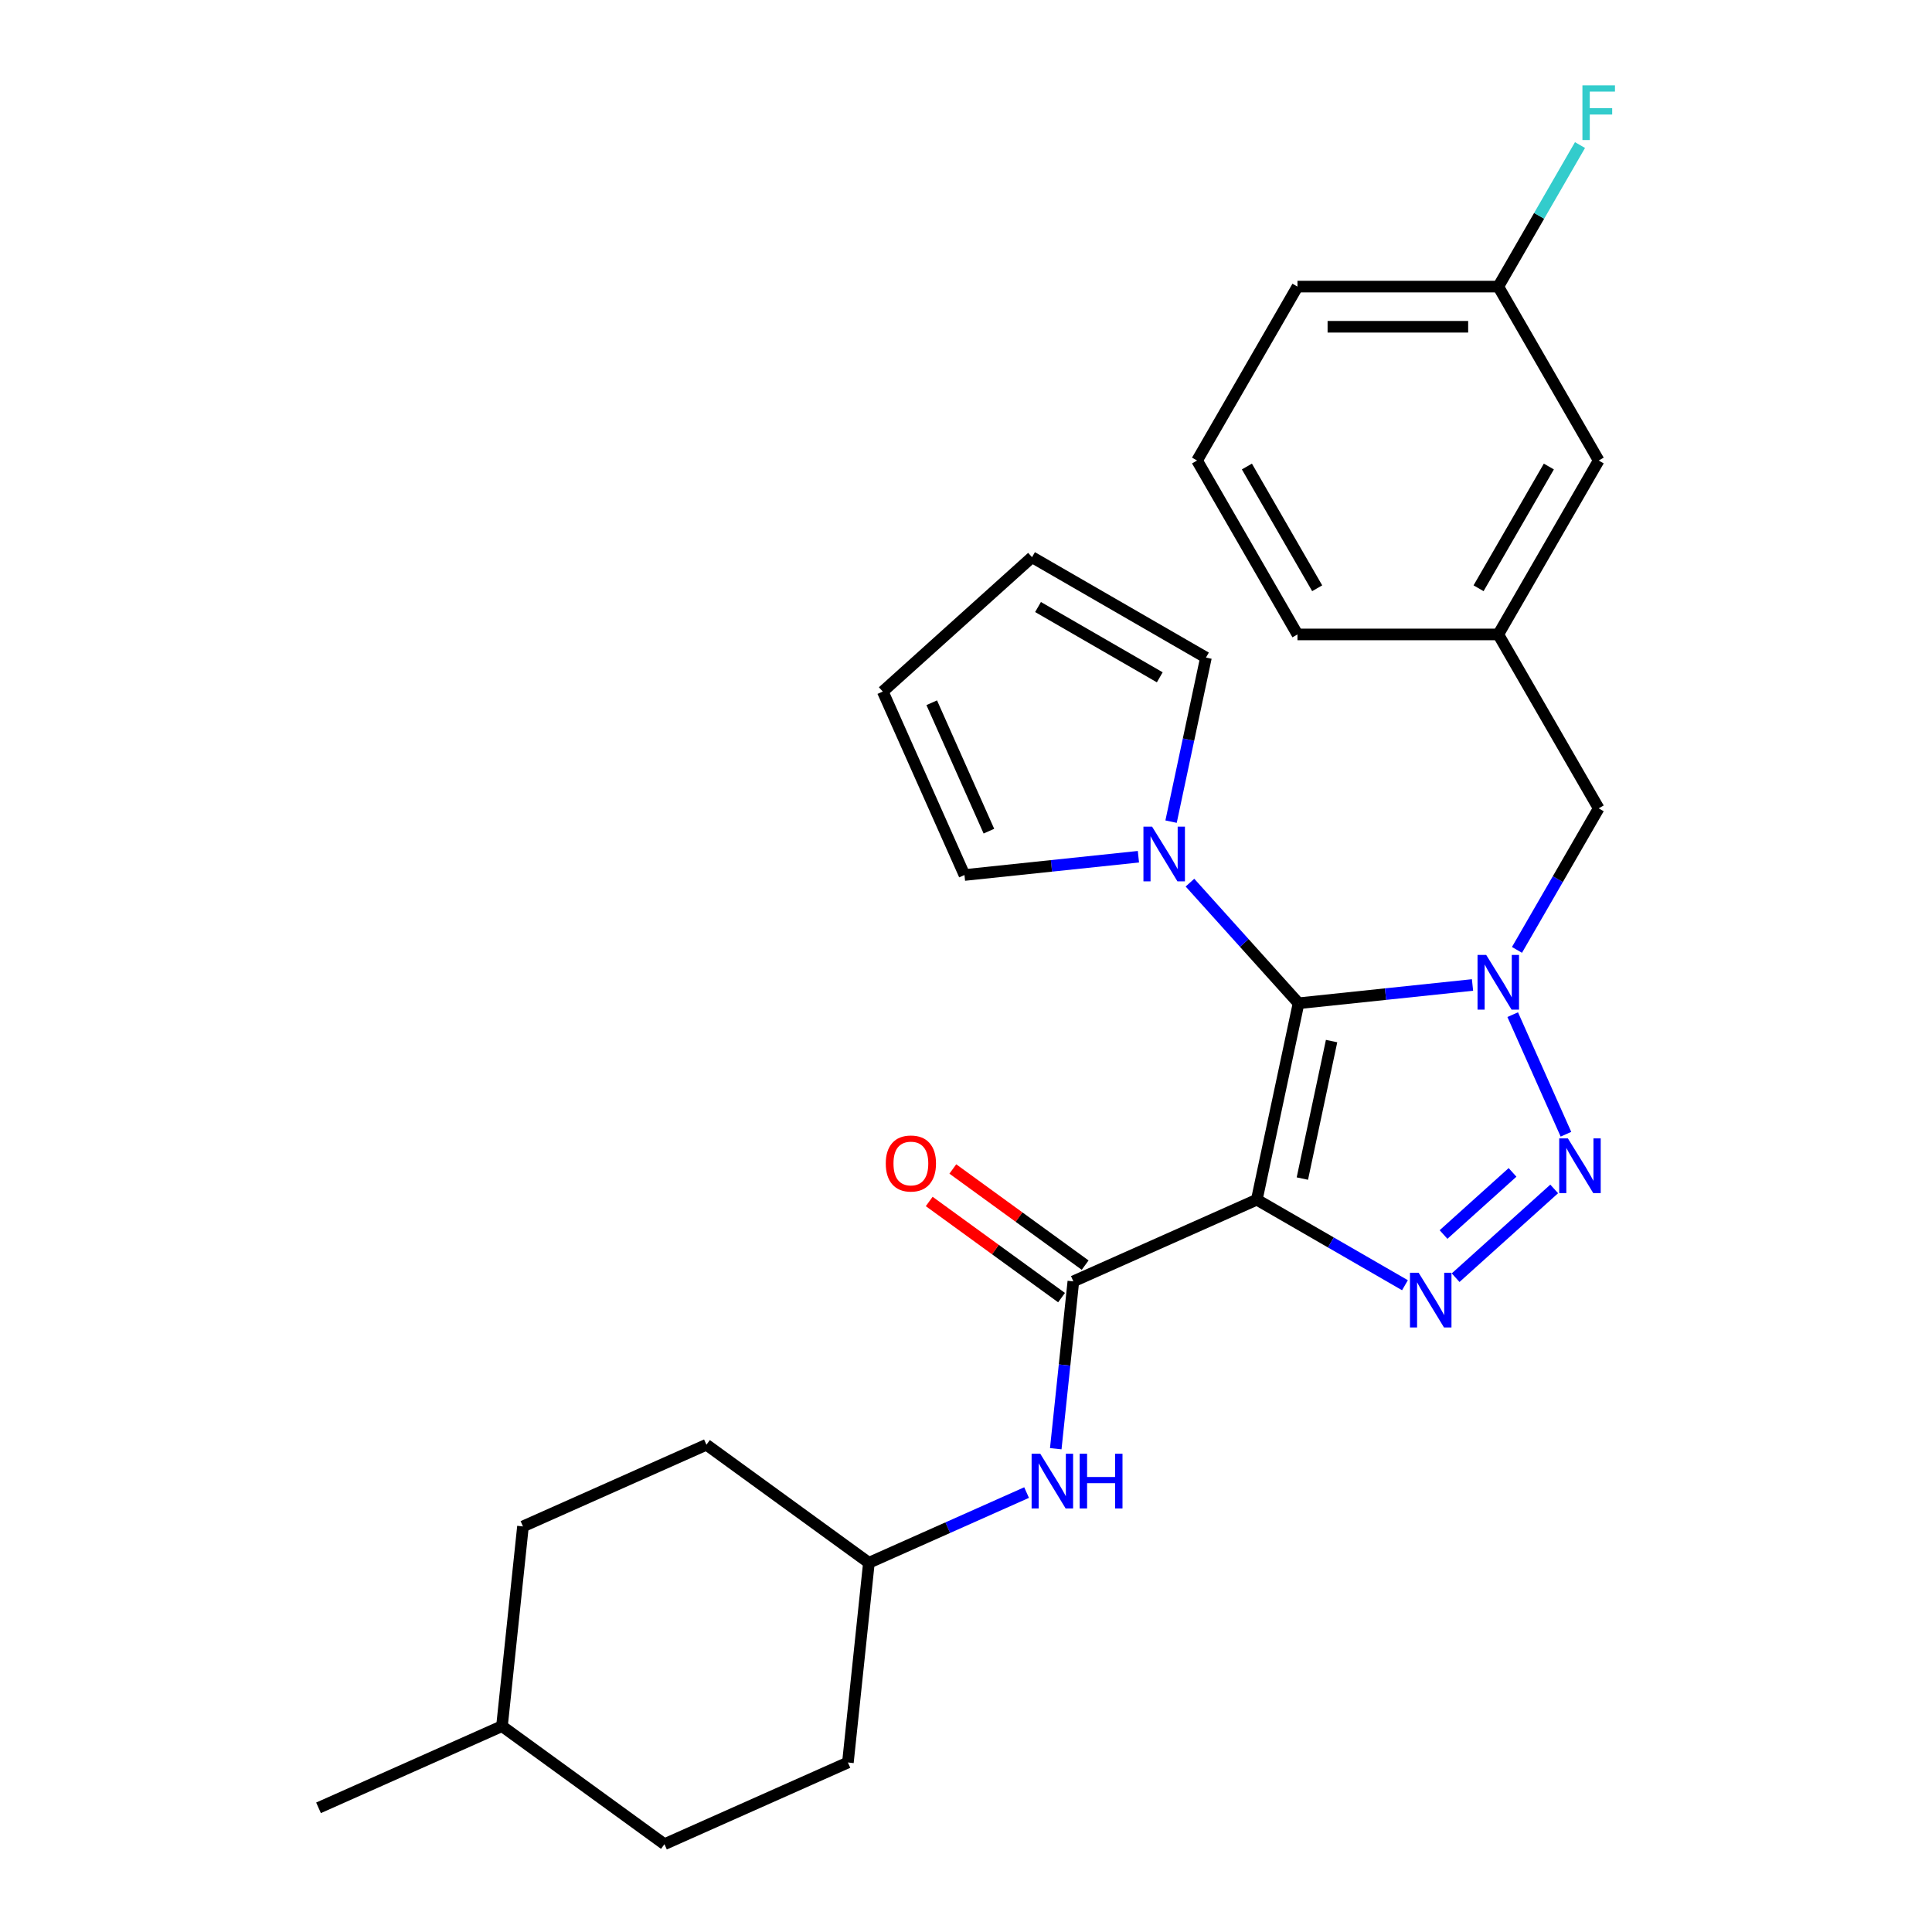 <?xml version='1.0' encoding='iso-8859-1'?>
<svg version='1.1' baseProfile='full'
              xmlns='http://www.w3.org/2000/svg'
                      xmlns:rdkit='http://www.rdkit.org/xml'
                      xmlns:xlink='http://www.w3.org/1999/xlink'
                  xml:space='preserve'
width='1000px' height='1000px' viewBox='0 0 1000 1000'>
<!-- END OF HEADER -->
<rect style='opacity:1.0;fill:#FFFFFF;stroke:none' width='1000' height='1000' x='0' y='0'> </rect>
<path class='bond-0' d='M 672.134,519.286 L 717.153,514.554' style='fill:none;fill-rule:evenodd;stroke:#000000;stroke-width:6px;stroke-linecap:butt;stroke-linejoin:miter;stroke-opacity:1' />
<path class='bond-0' d='M 717.153,514.554 L 762.171,509.822' style='fill:none;fill-rule:evenodd;stroke:#0000FF;stroke-width:6px;stroke-linecap:butt;stroke-linejoin:miter;stroke-opacity:1' />
<path class='bond-1' d='M 672.134,519.286 L 650.523,620.959' style='fill:none;fill-rule:evenodd;stroke:#000000;stroke-width:6px;stroke-linecap:butt;stroke-linejoin:miter;stroke-opacity:1' />
<path class='bond-1' d='M 689.227,538.859 L 674.099,610.03' style='fill:none;fill-rule:evenodd;stroke:#000000;stroke-width:6px;stroke-linecap:butt;stroke-linejoin:miter;stroke-opacity:1' />
<path class='bond-5' d='M 672.134,519.286 L 644.027,488.069' style='fill:none;fill-rule:evenodd;stroke:#000000;stroke-width:6px;stroke-linecap:butt;stroke-linejoin:miter;stroke-opacity:1' />
<path class='bond-5' d='M 644.027,488.069 L 615.92,456.853' style='fill:none;fill-rule:evenodd;stroke:#0000FF;stroke-width:6px;stroke-linecap:butt;stroke-linejoin:miter;stroke-opacity:1' />
<path class='bond-2' d='M 782.971,525.179 L 810.531,587.079' style='fill:none;fill-rule:evenodd;stroke:#0000FF;stroke-width:6px;stroke-linecap:butt;stroke-linejoin:miter;stroke-opacity:1' />
<path class='bond-7' d='M 785.185,491.662 L 806.334,455.031' style='fill:none;fill-rule:evenodd;stroke:#0000FF;stroke-width:6px;stroke-linecap:butt;stroke-linejoin:miter;stroke-opacity:1' />
<path class='bond-7' d='M 806.334,455.031 L 827.482,418.401' style='fill:none;fill-rule:evenodd;stroke:#000000;stroke-width:6px;stroke-linecap:butt;stroke-linejoin:miter;stroke-opacity:1' />
<path class='bond-3' d='M 650.523,620.959 L 688.863,643.095' style='fill:none;fill-rule:evenodd;stroke:#000000;stroke-width:6px;stroke-linecap:butt;stroke-linejoin:miter;stroke-opacity:1' />
<path class='bond-3' d='M 688.863,643.095 L 727.203,665.231' style='fill:none;fill-rule:evenodd;stroke:#0000FF;stroke-width:6px;stroke-linecap:butt;stroke-linejoin:miter;stroke-opacity:1' />
<path class='bond-4' d='M 650.523,620.959 L 555.564,663.237' style='fill:none;fill-rule:evenodd;stroke:#000000;stroke-width:6px;stroke-linecap:butt;stroke-linejoin:miter;stroke-opacity:1' />
<path class='bond-27' d='M 804.45,615.389 L 753.432,661.326' style='fill:none;fill-rule:evenodd;stroke:#0000FF;stroke-width:6px;stroke-linecap:butt;stroke-linejoin:miter;stroke-opacity:1' />
<path class='bond-27' d='M 782.886,606.83 L 747.174,638.986' style='fill:none;fill-rule:evenodd;stroke:#0000FF;stroke-width:6px;stroke-linecap:butt;stroke-linejoin:miter;stroke-opacity:1' />
<path class='bond-6' d='M 555.564,663.237 L 551.012,706.546' style='fill:none;fill-rule:evenodd;stroke:#000000;stroke-width:6px;stroke-linecap:butt;stroke-linejoin:miter;stroke-opacity:1' />
<path class='bond-6' d='M 551.012,706.546 L 546.46,749.855' style='fill:none;fill-rule:evenodd;stroke:#0000FF;stroke-width:6px;stroke-linecap:butt;stroke-linejoin:miter;stroke-opacity:1' />
<path class='bond-10' d='M 561.674,654.828 L 527.427,629.946' style='fill:none;fill-rule:evenodd;stroke:#000000;stroke-width:6px;stroke-linecap:butt;stroke-linejoin:miter;stroke-opacity:1' />
<path class='bond-10' d='M 527.427,629.946 L 493.179,605.064' style='fill:none;fill-rule:evenodd;stroke:#FF0000;stroke-width:6px;stroke-linecap:butt;stroke-linejoin:miter;stroke-opacity:1' />
<path class='bond-10' d='M 549.454,671.647 L 515.207,646.765' style='fill:none;fill-rule:evenodd;stroke:#000000;stroke-width:6px;stroke-linecap:butt;stroke-linejoin:miter;stroke-opacity:1' />
<path class='bond-10' d='M 515.207,646.765 L 480.96,621.882' style='fill:none;fill-rule:evenodd;stroke:#FF0000;stroke-width:6px;stroke-linecap:butt;stroke-linejoin:miter;stroke-opacity:1' />
<path class='bond-8' d='M 589.243,443.441 L 544.224,448.173' style='fill:none;fill-rule:evenodd;stroke:#0000FF;stroke-width:6px;stroke-linecap:butt;stroke-linejoin:miter;stroke-opacity:1' />
<path class='bond-8' d='M 544.224,448.173 L 499.206,452.904' style='fill:none;fill-rule:evenodd;stroke:#000000;stroke-width:6px;stroke-linecap:butt;stroke-linejoin:miter;stroke-opacity:1' />
<path class='bond-9' d='M 606.143,425.281 L 615.168,382.823' style='fill:none;fill-rule:evenodd;stroke:#0000FF;stroke-width:6px;stroke-linecap:butt;stroke-linejoin:miter;stroke-opacity:1' />
<path class='bond-9' d='M 615.168,382.823 L 624.193,340.366' style='fill:none;fill-rule:evenodd;stroke:#000000;stroke-width:6px;stroke-linecap:butt;stroke-linejoin:miter;stroke-opacity:1' />
<path class='bond-14' d='M 531.36,772.552 L 490.55,790.722' style='fill:none;fill-rule:evenodd;stroke:#0000FF;stroke-width:6px;stroke-linecap:butt;stroke-linejoin:miter;stroke-opacity:1' />
<path class='bond-14' d='M 490.55,790.722 L 449.74,808.891' style='fill:none;fill-rule:evenodd;stroke:#000000;stroke-width:6px;stroke-linecap:butt;stroke-linejoin:miter;stroke-opacity:1' />
<path class='bond-13' d='M 827.482,418.401 L 775.51,328.382' style='fill:none;fill-rule:evenodd;stroke:#000000;stroke-width:6px;stroke-linecap:butt;stroke-linejoin:miter;stroke-opacity:1' />
<path class='bond-11' d='M 499.206,452.904 L 456.927,357.946' style='fill:none;fill-rule:evenodd;stroke:#000000;stroke-width:6px;stroke-linecap:butt;stroke-linejoin:miter;stroke-opacity:1' />
<path class='bond-11' d='M 511.856,430.205 L 482.261,363.734' style='fill:none;fill-rule:evenodd;stroke:#000000;stroke-width:6px;stroke-linecap:butt;stroke-linejoin:miter;stroke-opacity:1' />
<path class='bond-12' d='M 624.193,340.366 L 534.174,288.393' style='fill:none;fill-rule:evenodd;stroke:#000000;stroke-width:6px;stroke-linecap:butt;stroke-linejoin:miter;stroke-opacity:1' />
<path class='bond-12' d='M 600.295,350.574 L 537.282,314.193' style='fill:none;fill-rule:evenodd;stroke:#000000;stroke-width:6px;stroke-linecap:butt;stroke-linejoin:miter;stroke-opacity:1' />
<path class='bond-28' d='M 456.927,357.946 L 534.174,288.393' style='fill:none;fill-rule:evenodd;stroke:#000000;stroke-width:6px;stroke-linecap:butt;stroke-linejoin:miter;stroke-opacity:1' />
<path class='bond-15' d='M 775.51,328.382 L 827.482,238.363' style='fill:none;fill-rule:evenodd;stroke:#000000;stroke-width:6px;stroke-linecap:butt;stroke-linejoin:miter;stroke-opacity:1' />
<path class='bond-15' d='M 765.302,304.485 L 801.683,241.471' style='fill:none;fill-rule:evenodd;stroke:#000000;stroke-width:6px;stroke-linecap:butt;stroke-linejoin:miter;stroke-opacity:1' />
<path class='bond-24' d='M 775.51,328.382 L 671.565,328.382' style='fill:none;fill-rule:evenodd;stroke:#000000;stroke-width:6px;stroke-linecap:butt;stroke-linejoin:miter;stroke-opacity:1' />
<path class='bond-18' d='M 449.74,808.891 L 365.647,747.794' style='fill:none;fill-rule:evenodd;stroke:#000000;stroke-width:6px;stroke-linecap:butt;stroke-linejoin:miter;stroke-opacity:1' />
<path class='bond-19' d='M 449.74,808.891 L 438.875,912.267' style='fill:none;fill-rule:evenodd;stroke:#000000;stroke-width:6px;stroke-linecap:butt;stroke-linejoin:miter;stroke-opacity:1' />
<path class='bond-16' d='M 827.482,238.363 L 775.51,148.344' style='fill:none;fill-rule:evenodd;stroke:#000000;stroke-width:6px;stroke-linecap:butt;stroke-linejoin:miter;stroke-opacity:1' />
<path class='bond-17' d='M 775.51,148.344 L 796.658,111.714' style='fill:none;fill-rule:evenodd;stroke:#000000;stroke-width:6px;stroke-linecap:butt;stroke-linejoin:miter;stroke-opacity:1' />
<path class='bond-17' d='M 796.658,111.714 L 817.807,75.083' style='fill:none;fill-rule:evenodd;stroke:#33CCCC;stroke-width:6px;stroke-linecap:butt;stroke-linejoin:miter;stroke-opacity:1' />
<path class='bond-29' d='M 775.51,148.344 L 671.565,148.344' style='fill:none;fill-rule:evenodd;stroke:#000000;stroke-width:6px;stroke-linecap:butt;stroke-linejoin:miter;stroke-opacity:1' />
<path class='bond-29' d='M 759.918,169.133 L 687.156,169.133' style='fill:none;fill-rule:evenodd;stroke:#000000;stroke-width:6px;stroke-linecap:butt;stroke-linejoin:miter;stroke-opacity:1' />
<path class='bond-21' d='M 365.647,747.794 L 270.688,790.072' style='fill:none;fill-rule:evenodd;stroke:#000000;stroke-width:6px;stroke-linecap:butt;stroke-linejoin:miter;stroke-opacity:1' />
<path class='bond-20' d='M 438.875,912.267 L 343.917,954.545' style='fill:none;fill-rule:evenodd;stroke:#000000;stroke-width:6px;stroke-linecap:butt;stroke-linejoin:miter;stroke-opacity:1' />
<path class='bond-22' d='M 343.917,954.545 L 259.823,893.448' style='fill:none;fill-rule:evenodd;stroke:#000000;stroke-width:6px;stroke-linecap:butt;stroke-linejoin:miter;stroke-opacity:1' />
<path class='bond-30' d='M 270.688,790.072 L 259.823,893.448' style='fill:none;fill-rule:evenodd;stroke:#000000;stroke-width:6px;stroke-linecap:butt;stroke-linejoin:miter;stroke-opacity:1' />
<path class='bond-26' d='M 259.823,893.448 L 164.865,935.726' style='fill:none;fill-rule:evenodd;stroke:#000000;stroke-width:6px;stroke-linecap:butt;stroke-linejoin:miter;stroke-opacity:1' />
<path class='bond-23' d='M 619.592,238.363 L 671.565,328.382' style='fill:none;fill-rule:evenodd;stroke:#000000;stroke-width:6px;stroke-linecap:butt;stroke-linejoin:miter;stroke-opacity:1' />
<path class='bond-23' d='M 645.392,241.471 L 681.773,304.485' style='fill:none;fill-rule:evenodd;stroke:#000000;stroke-width:6px;stroke-linecap:butt;stroke-linejoin:miter;stroke-opacity:1' />
<path class='bond-25' d='M 619.592,238.363 L 671.565,148.344' style='fill:none;fill-rule:evenodd;stroke:#000000;stroke-width:6px;stroke-linecap:butt;stroke-linejoin:miter;stroke-opacity:1' />
<path  class='atom-1' d='M 769.25 494.26
L 778.53 509.26
Q 779.45 510.74, 780.93 513.42
Q 782.41 516.1, 782.49 516.26
L 782.49 494.26
L 786.25 494.26
L 786.25 522.58
L 782.37 522.58
L 772.41 506.18
Q 771.25 504.26, 770.01 502.06
Q 768.81 499.86, 768.45 499.18
L 768.45 522.58
L 764.77 522.58
L 764.77 494.26
L 769.25 494.26
' fill='#0000FF'/>
<path  class='atom-3' d='M 811.528 589.219
L 820.808 604.219
Q 821.728 605.699, 823.208 608.379
Q 824.688 611.059, 824.768 611.219
L 824.768 589.219
L 828.528 589.219
L 828.528 617.539
L 824.648 617.539
L 814.688 601.139
Q 813.528 599.219, 812.288 597.019
Q 811.088 594.819, 810.728 594.139
L 810.728 617.539
L 807.048 617.539
L 807.048 589.219
L 811.528 589.219
' fill='#0000FF'/>
<path  class='atom-4' d='M 734.282 658.772
L 743.562 673.772
Q 744.482 675.252, 745.962 677.932
Q 747.442 680.612, 747.522 680.772
L 747.522 658.772
L 751.282 658.772
L 751.282 687.092
L 747.402 687.092
L 737.442 670.692
Q 736.282 668.772, 735.042 666.572
Q 733.842 664.372, 733.482 663.692
L 733.482 687.092
L 729.802 687.092
L 729.802 658.772
L 734.282 658.772
' fill='#0000FF'/>
<path  class='atom-6' d='M 596.321 427.879
L 605.601 442.879
Q 606.521 444.359, 608.001 447.039
Q 609.481 449.719, 609.561 449.879
L 609.561 427.879
L 613.321 427.879
L 613.321 456.199
L 609.441 456.199
L 599.481 439.799
Q 598.321 437.879, 597.081 435.679
Q 595.881 433.479, 595.521 432.799
L 595.521 456.199
L 591.841 456.199
L 591.841 427.879
L 596.321 427.879
' fill='#0000FF'/>
<path  class='atom-7' d='M 538.439 752.453
L 547.719 767.453
Q 548.639 768.933, 550.119 771.613
Q 551.599 774.293, 551.679 774.453
L 551.679 752.453
L 555.439 752.453
L 555.439 780.773
L 551.559 780.773
L 541.599 764.373
Q 540.439 762.453, 539.199 760.253
Q 537.999 758.053, 537.639 757.373
L 537.639 780.773
L 533.959 780.773
L 533.959 752.453
L 538.439 752.453
' fill='#0000FF'/>
<path  class='atom-7' d='M 558.839 752.453
L 562.679 752.453
L 562.679 764.493
L 577.159 764.493
L 577.159 752.453
L 580.999 752.453
L 580.999 780.773
L 577.159 780.773
L 577.159 767.693
L 562.679 767.693
L 562.679 780.773
L 558.839 780.773
L 558.839 752.453
' fill='#0000FF'/>
<path  class='atom-11' d='M 458.471 602.22
Q 458.471 595.42, 461.831 591.62
Q 465.191 587.82, 471.471 587.82
Q 477.751 587.82, 481.111 591.62
Q 484.471 595.42, 484.471 602.22
Q 484.471 609.1, 481.071 613.02
Q 477.671 616.9, 471.471 616.9
Q 465.231 616.9, 461.831 613.02
Q 458.471 609.14, 458.471 602.22
M 471.471 613.7
Q 475.791 613.7, 478.111 610.82
Q 480.471 607.9, 480.471 602.22
Q 480.471 596.66, 478.111 593.86
Q 475.791 591.02, 471.471 591.02
Q 467.151 591.02, 464.791 593.82
Q 462.471 596.62, 462.471 602.22
Q 462.471 607.94, 464.791 610.82
Q 467.151 613.7, 471.471 613.7
' fill='#FF0000'/>
<path  class='atom-18' d='M 819.062 44.165
L 835.902 44.165
L 835.902 47.405
L 822.862 47.405
L 822.862 56.005
L 834.462 56.005
L 834.462 59.285
L 822.862 59.285
L 822.862 72.485
L 819.062 72.485
L 819.062 44.165
' fill='#33CCCC'/>
</svg>
